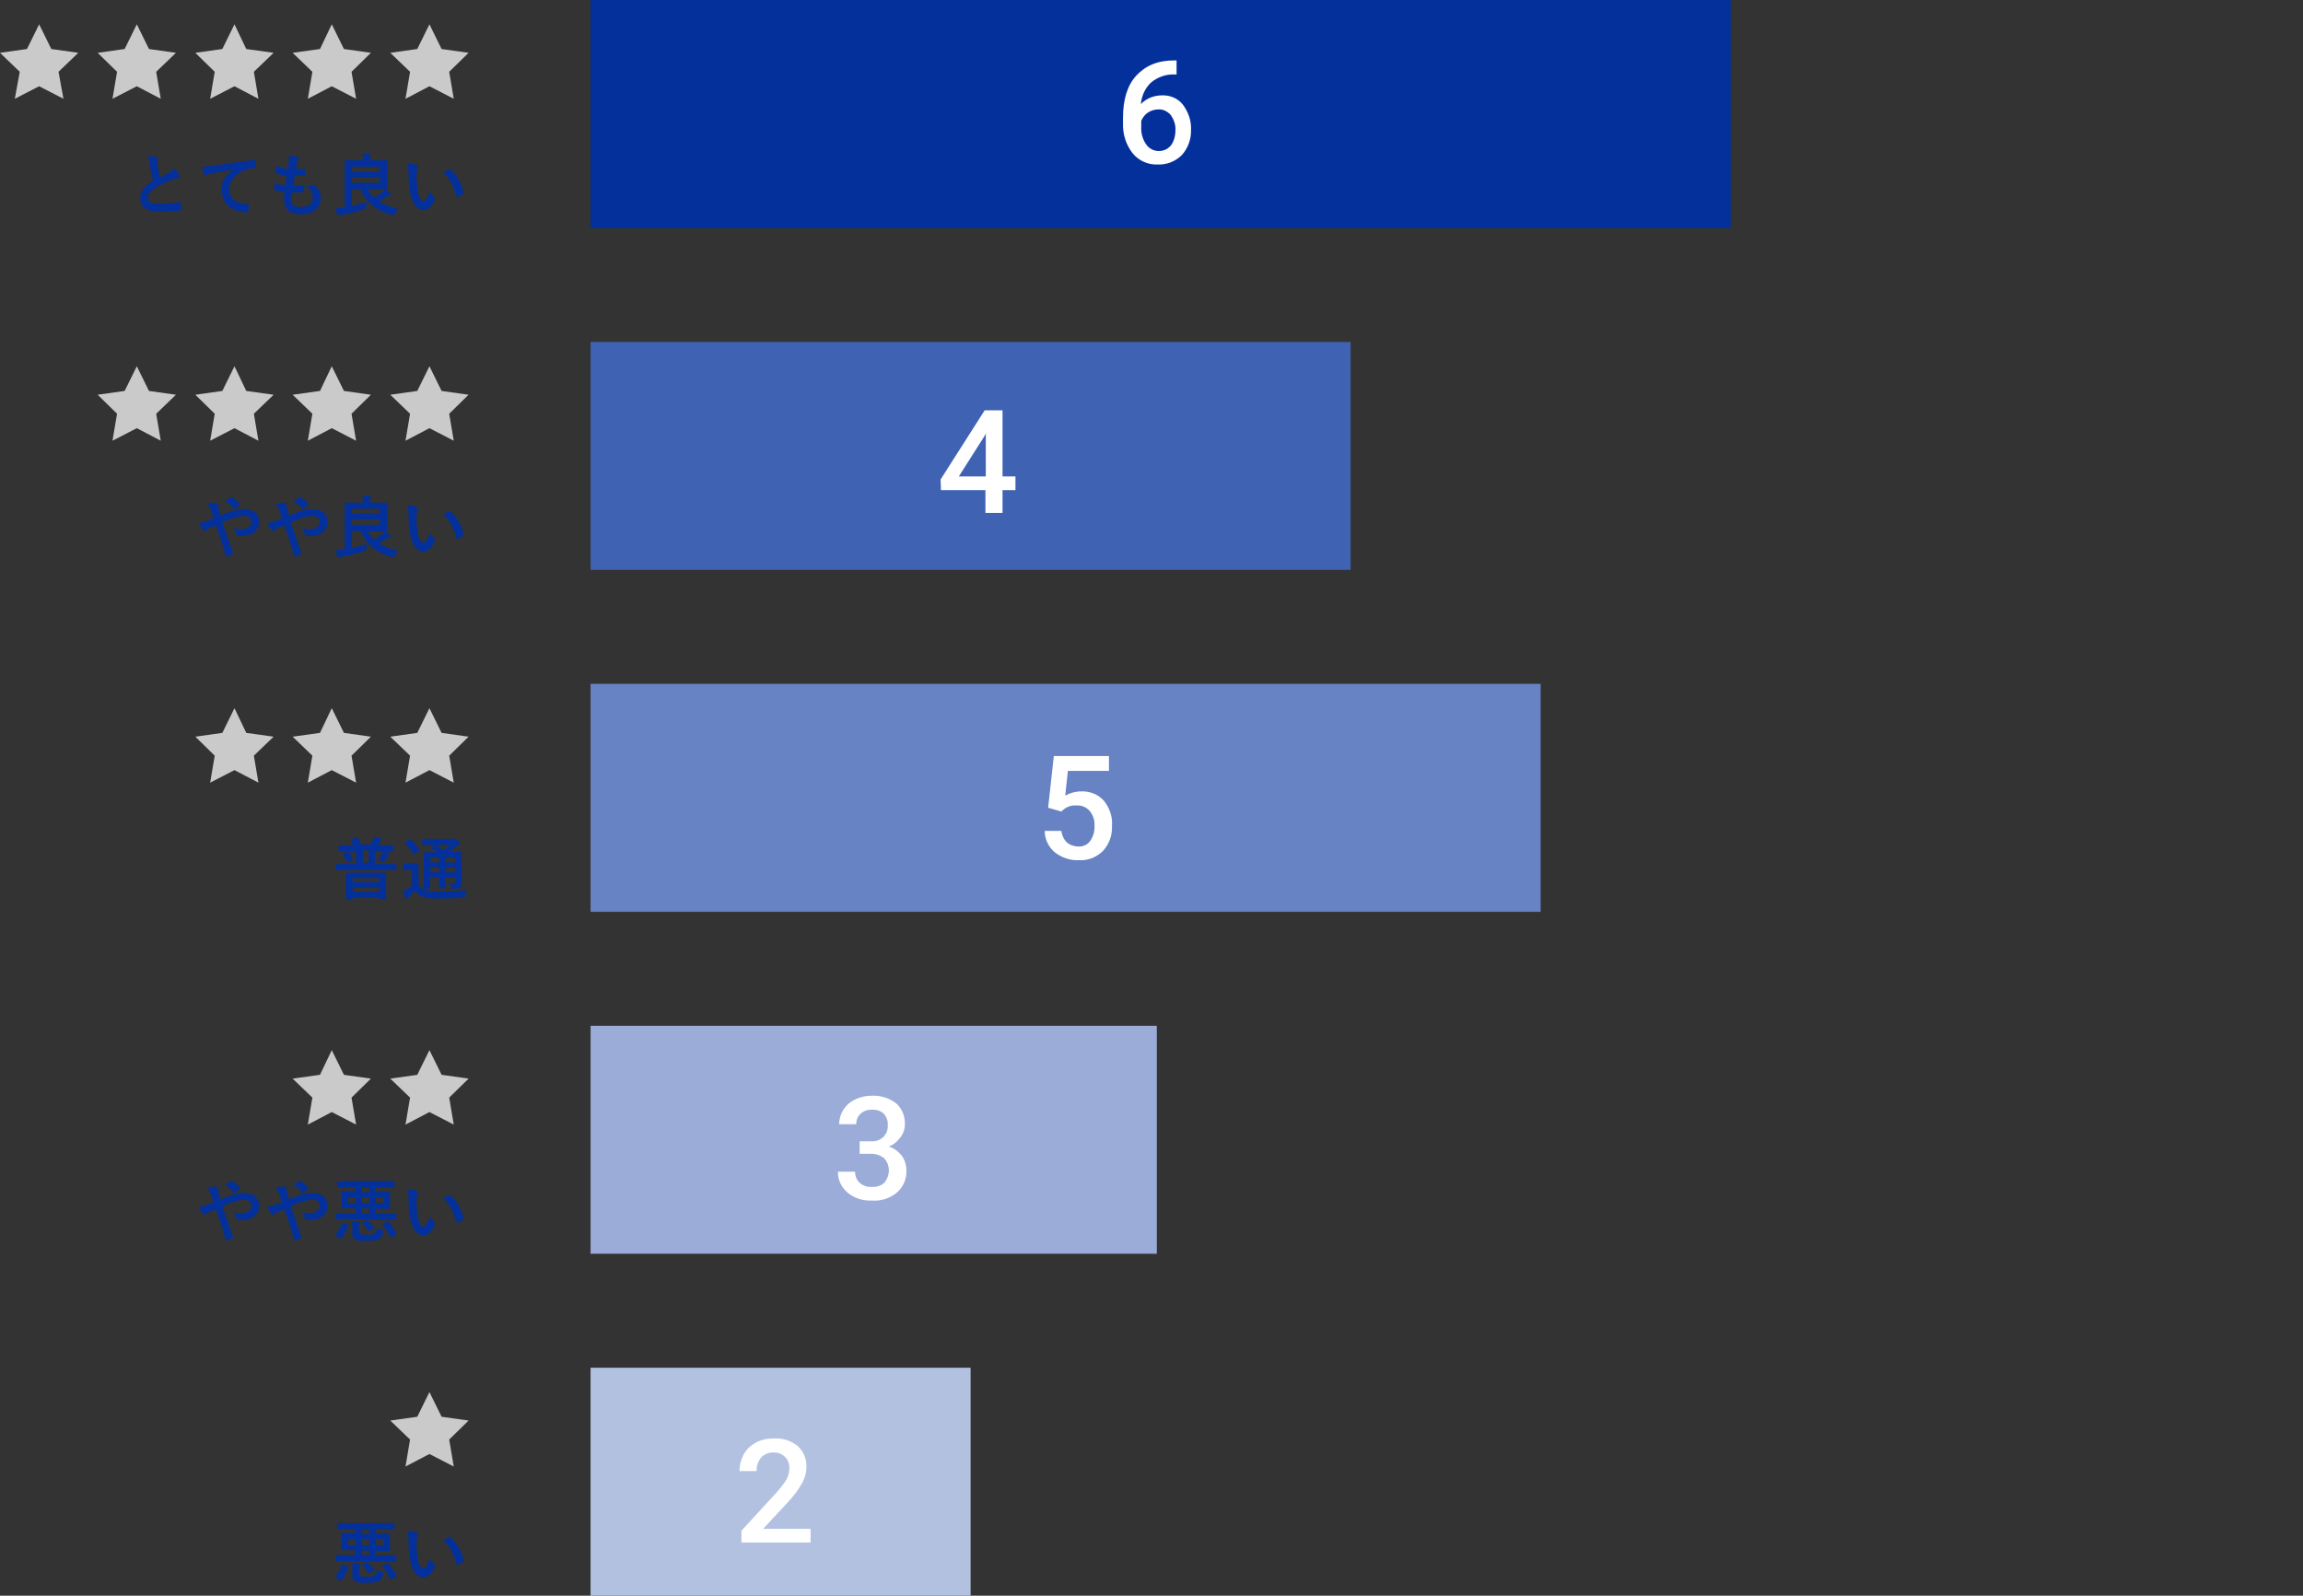 <?xml version="1.0" encoding="utf-8"?>
<!-- Generator: Adobe Illustrator 26.0.1, SVG Export Plug-In . SVG Version: 6.00 Build 0)  -->
<svg version="1.1" id="レイヤー_1" xmlns="http://www.w3.org/2000/svg" xmlns:xlink="http://www.w3.org/1999/xlink" x="0px"
	 y="0px" viewBox="0 0 606 420" style="enable-background:new 0 0 606 420;" xml:space="preserve">
<rect x="0" y="0" width="606" height="420" fill="#333333" stroke="none"/>
<style type="text/css">
	.st0{fill:#CACACA;}
	.st1{fill:#03309B;}
	.st2{fill:#B3C1E1;}
	.st3{fill:#3F62B3;}
	.st4{fill:#6883C3;}
	.st5{fill:#9AACD7;}
	.st6{fill:#FFFFFF;}
</style>
<g id="レイヤー_2_00000158734225838587632040000010436968366091110042_">
	<g id="レイヤー_1-2">
		<polygon class="st0" points="10.3,6.4 13.5,12.9 20.6,13.9 15.4,18.9 16.7,26 10.3,22.7 3.9,26 5.2,18.9 0,13.9 7.1,12.9 		"/>
		<polygon class="st0" points="36,6.4 39.2,12.9 46.3,13.9 41.1,18.9 42.3,26 36,22.7 29.6,26 30.8,18.9 25.7,13.9 32.8,12.9 		"/>
		<polygon class="st0" points="61.7,6.4 64.8,12.9 72,13.9 66.8,18.9 68,26 61.7,22.7 55.3,26 56.5,18.9 51.4,13.9 58.5,12.9 		"/>
		<polygon class="st0" points="87.3,6.4 90.5,12.9 97.6,13.9 92.5,18.9 93.7,26 87.3,22.7 81,26 82.2,18.9 77,13.9 84.2,12.9 		"/>
		<polygon class="st0" points="113,6.4 116.2,12.9 123.3,13.9 118.2,18.9 119.4,26 113,22.7 106.7,26 107.9,18.9 102.7,13.9 
			109.8,12.9 		"/>
		<path class="st1" d="M41.2,41.3c0.2,0.1,0.3,0.2,0.3,0.3s-0.1,0.5-0.1,0.8s0,0.8,0.1,1.2c0.1,1,0.3,2.1,0.6,3.1l2.6-1.4
			c0.5-0.3,0.9-0.6,1.2-1c0.5,0.5,0.9,1.1,1.3,1.7c0.1,0.1,0.1,0.2,0.1,0.4c0,0.2-0.2,0.4-0.4,0.4l0,0c-0.6,0.1-1.2,0.3-1.7,0.5
			c-1.5,0.6-2.9,1.3-4.2,2.1c-1.6,1-2.1,1.9-2.1,2.7c0,1.1,0.8,1.5,2.9,1.5c1.8,0,3.7-0.1,5.5-0.4c0.2,0,0.3,0,0.3,0.2
			c0.1,0.5,0.1,1.1,0.2,1.7c0,0.2-0.1,0.3-0.3,0.3c-1.8,0.2-3.6,0.3-5.4,0.3c-3.4,0-5.2-1.1-5.2-3.5c0-2,1.3-3.3,3.4-4.7
			c-0.4-1.4-0.7-2.9-0.9-4.4c-0.1-0.7-0.2-1.4-0.5-2.1C39.7,41.1,40.5,41.2,41.2,41.3z"/>
		<path class="st1" d="M61.6,44.5c-2.2,0.4-4.1,0.8-6,1.2c-0.7,0.2-0.9,0.2-1.1,0.3c-0.1,0.1-0.3,0.1-0.4,0.1
			c-0.2,0-0.3-0.1-0.3-0.3c-0.3-0.6-0.5-1.3-0.7-1.9c1,0,1.9-0.2,2.9-0.3c2.2-0.3,6.2-0.9,10.8-1.5c0.3,0,0.4,0.1,0.4,0.2
			c0.1,0.5,0.2,1,0.2,1.6c0,0.2-0.1,0.3-0.3,0.3c-0.7,0-1.5,0.2-2.2,0.4c-3.1,1-4.6,3.2-4.6,5.3c0,2.3,1.7,3.6,4.8,3.8
			c0.3,0,0.4,0.1,0.4,0.3c0,0.5-0.1,1-0.2,1.5c0,0.3-0.1,0.4-0.3,0.4c-3.2,0-6.6-1.8-6.6-5.6C58.1,47.7,59.4,46,61.6,44.5L61.6,44.5
			z"/>
		<path class="st1" d="M76.6,52.2c0,1.7,0.7,2.3,2.4,2.3c2.1,0,3.3-0.8,3.3-2.4c0-1-0.3-1.8-1.6-3.3c0.6,0.1,1.2,0,1.8-0.1
			c0.1,0,0.3,0,0.4,0.1c1,0.9,1.5,2.1,1.5,3.4c0,2.6-2.1,4.2-5.2,4.2s-4.5-1.4-4.5-4.1c0-0.4,0.1-0.9,0.1-1.7
			c-0.8-0.1-1.7-0.3-2.4-0.5c-0.1,0-0.2-0.1-0.2-0.3c0-0.6,0-1.1,0-1.7c0.9,0.4,1.9,0.6,2.9,0.7c0.1-0.7,0.2-1.8,0.3-2.6
			c-0.9-0.1-1.7-0.2-2.6-0.5c-0.2-0.1-0.3-0.2-0.3-0.3c0-0.4,0-1,0-1.7c1.1,0.3,2.2,0.6,3.3,0.7c0.1-1,0.2-1.5,0.2-2.1
			c0.1-0.5,0.1-1,0-1.5c0.7,0.1,1.5,0.3,2.2,0.5c0.3,0.1,0.4,0.2,0.4,0.4c0,0.1-0.1,0.2-0.1,0.3c-0.2,0.2-0.3,0.5-0.3,0.8
			c-0.1,0.4-0.2,1-0.3,1.7c0.7,0,1.5,0,2.2-0.1c0.1,0,0.2,0.1,0.2,0.2c0,0.4,0,0.9,0,1.3c0,0.2-0.1,0.3-0.3,0.3
			c-0.8,0.1-1.6,0.1-2.4,0.1c-0.1,0.6-0.3,1.9-0.4,2.6c1,0,1.7,0,2.6-0.1c0.2,0,0.3,0,0.3,0.2c0,0.5,0,0.9-0.1,1.3
			c0,0.2-0.1,0.3-0.2,0.3c-0.9,0.1-1.8,0.1-2.8,0C76.8,51.2,76.7,51.7,76.6,52.2z"/>
		<path class="st1" d="M96.7,49.8c0.4,0.8,1,1.6,1.7,2.2c0.8-0.4,1.5-0.9,2.2-1.4c0.2-0.2,0.4-0.4,0.6-0.7c0.5,0.3,1,0.6,1.5,0.9
			c0.1,0.1,0.2,0.2,0.2,0.3s-0.1,0.2-0.3,0.2c-0.2,0-0.4,0.2-0.6,0.3c-0.7,0.5-1.5,1-2.3,1.4c1.5,0.9,3.2,1.6,5,1.9
			c-0.3,0.4-0.6,0.8-0.8,1.3c-0.2,0.5-0.2,0.5-0.8,0.4c-4.1-1.1-6.8-3.3-8.2-6.8h-2.3v4.4c1.3-0.3,2.5-0.6,3.9-1
			c-0.1,0.4-0.1,0.8-0.1,1.1c0,0.6,0,0.6-0.5,0.7c-2.1,0.7-4.2,1.2-5.8,1.5c-0.2,0-0.5,0.1-0.7,0.2c-0.1,0.1-0.2,0.1-0.3,0.1
			c-0.1,0-0.2-0.1-0.3-0.2c-0.2-0.6-0.3-1.2-0.4-1.8c0.8-0.1,1.3-0.1,1.9-0.2h0.4v-9.3c0-1.8,0-2.8,0-2.9s0-0.2,0.2-0.2s1,0,2.7,0
			h1.9v-0.1c0-0.6,0-1.2-0.1-1.8c0.7,0,1.3,0,1.9,0.1c0.2,0,0.3,0.1,0.3,0.2c0,0.1,0,0.2-0.1,0.3c-0.1,0.3-0.1,0.7-0.1,1v0.3H99
			c1.8,0,2.6,0,2.7,0s0.2,0,0.2,0.2s0,0.7,0,2v3.3c0,1.3,0,1.8,0,1.9s0,0.2-0.2,0.2s-1,0-2.7,0L96.7,49.8z M92.6,43.9v1.3h7.4v-1.3
			H92.6z M100,46.7h-7.4v1.4h7.4V46.7z"/>
		<path class="st1" d="M109.7,43.5c0.2,0.1,0.3,0.2,0.3,0.3c0,0.2-0.1,0.3-0.2,0.5c-0.1,0.6-0.2,1.2-0.2,1.8c0,1.4,0.1,2.7,0.3,4.1
			c0.2,1.4,0.7,2.7,1.5,2.7c0.6,0,1-0.6,1.7-2.5c0.3,0.5,0.7,1,1.2,1.4c0.2,0.2,0.2,0.4,0.1,0.7c-0.7,1.8-1.8,2.8-3.1,2.8
			c-1.4,0-2.9-1.7-3.4-4.7c-0.3-1.7-0.4-3.5-0.4-5.2c0-0.8-0.1-1.6-0.2-2.4C108.2,43,109,43.2,109.7,43.5z M118.1,44.6
			c0.1,0,0.1-0.1,0.2-0.1c0.1,0,0.2,0,0.2,0.1c1.8,1.6,3,3.8,3.5,6.1c0,0.2-0.1,0.3-0.2,0.4c-0.4,0.3-0.9,0.5-1.4,0.7
			c-0.2,0.1-0.3,0-0.4-0.2c-0.5-2.4-1.6-4.6-3.4-6.3C117.1,45.2,117.6,44.9,118.1,44.6z"/>
		<polygon class="st0" points="36,96.4 39.2,102.9 46.3,103.9 41.1,108.9 42.3,116 36,112.7 29.6,116 30.8,108.9 25.7,103.9 
			32.8,102.9 		"/>
		<polygon class="st0" points="61.7,96.4 64.8,102.9 72,103.9 66.8,108.9 68,116 61.7,112.7 55.3,116 56.5,108.9 51.4,103.9 
			58.5,102.9 		"/>
		<polygon class="st0" points="87.3,96.4 90.5,102.9 97.6,103.9 92.5,108.9 93.7,116 87.3,112.7 81,116 82.2,108.9 77,103.9 
			84.2,102.9 		"/>
		<polygon class="st0" points="113,96.4 116.2,102.9 123.3,103.9 118.2,108.9 119.4,116 113,112.7 106.7,116 107.9,108.9 
			102.7,103.9 109.8,102.9 		"/>
		<path class="st1" d="M61.2,134.5c1-0.3,2.1-0.5,3.2-0.5c2.3,0,3.8,1.4,3.8,3.3c0,2.3-1.7,3.8-4.6,3.8c-0.4,0-0.6,0-0.8,0
			s-0.4-0.1-0.5-0.3c-0.2-0.6-0.5-1.2-0.9-1.7c0.7,0.1,1.3,0.2,2,0.2c1.7,0,2.7-0.7,2.7-2c0-1-0.7-1.5-1.9-1.5
			c-0.9,0-1.8,0.2-2.7,0.5c-1,0.3-2,0.7-3,1.2c1,2.7,1.8,5.2,2.8,8c0.1,0.2,0.1,0.3-0.2,0.4c-0.5,0.2-1,0.4-1.5,0.6
			c-0.1,0-0.2,0-0.2-0.2c-0.8-2.9-1.6-5.3-2.6-8L55,139c-0.3,0.2-0.6,0.3-0.9,0.6c-0.1,0.1-0.2,0.2-0.3,0.2c-0.2,0-0.3-0.1-0.4-0.3
			c-0.4-0.6-0.8-1.1-1.1-1.8c0.6-0.1,1.2-0.3,1.8-0.5c0.4-0.1,1-0.4,2.1-0.8c-0.2-0.6-0.5-1.4-0.8-2.3c-0.2-0.5-0.5-1-0.8-1.5
			c0.8-0.2,1.6-0.3,2.4-0.3c0.2,0,0.3,0.1,0.3,0.4c0,0.2,0,0.4,0.1,0.6c0.1,0.4,0.2,0.7,0.4,1.4c0.1,0.4,0.2,0.7,0.3,1
			C59,135.2,60.2,134.8,61.2,134.5z M60.7,130.9c0.1-0.1,0.3-0.1,0.4,0c0.7,0.5,1.4,1,1.9,1.6c0.1,0.1,0.1,0.1,0.1,0.2
			c0,0.1,0,0.1-0.1,0.2c-0.3,0.4-0.7,0.7-1.2,1c0,0-0.1,0.1-0.2,0.1c-0.1,0-0.1,0-0.1-0.1c-0.6-0.8-1.4-1.5-2.2-2
			C59.8,131.5,60.2,131.2,60.7,130.9z"/>
		<path class="st1" d="M79.2,134.5c1-0.3,2.1-0.5,3.2-0.5c2.3,0,3.8,1.4,3.8,3.3c0,2.3-1.7,3.8-4.6,3.8c-0.4,0-0.6,0-0.8,0
			s-0.4-0.1-0.5-0.3c-0.2-0.6-0.5-1.2-0.9-1.7c0.7,0.1,1.3,0.2,2,0.2c1.7,0,2.7-0.7,2.7-2c0-1-0.7-1.5-1.9-1.5
			c-0.9,0-1.8,0.2-2.7,0.5c-1,0.3-2,0.7-3,1.2c1,2.7,1.8,5.2,2.8,8c0.1,0.2,0.1,0.3-0.2,0.4c-0.5,0.2-1,0.4-1.5,0.6
			c-0.1,0-0.2,0-0.2-0.2c-0.8-2.9-1.6-5.3-2.6-8L73,139c-0.3,0.2-0.6,0.3-0.9,0.6c-0.1,0.1-0.2,0.2-0.3,0.2c-0.2,0-0.3-0.1-0.4-0.3
			c-0.4-0.6-0.8-1.1-1.1-1.8c0.6-0.1,1.2-0.3,1.8-0.5c0.4-0.1,1-0.4,2.1-0.8c-0.2-0.6-0.5-1.4-0.8-2.3c-0.2-0.5-0.5-1-0.8-1.5
			c0.8-0.2,1.6-0.3,2.4-0.3c0.2,0,0.3,0.1,0.3,0.4c0,0.2,0,0.4,0.1,0.6c0.1,0.4,0.2,0.7,0.4,1.4c0.1,0.4,0.2,0.7,0.3,1
			C77.1,135.2,78.2,134.8,79.2,134.5z M78.7,130.9c0.1-0.1,0.3-0.1,0.4,0c0.7,0.5,1.4,1,1.9,1.6c0.1,0.1,0.1,0.1,0.1,0.2
			c0,0.1,0,0.1-0.1,0.2c-0.3,0.4-0.7,0.7-1.2,1c0,0-0.1,0.1-0.2,0.1c-0.1,0-0.1,0-0.1-0.1c-0.6-0.8-1.4-1.5-2.2-2
			C77.8,131.5,78.2,131.2,78.7,130.9z"/>
		<path class="st1" d="M96.7,139.8c0.4,0.8,1,1.6,1.7,2.2c0.8-0.4,1.5-0.9,2.2-1.4c0.2-0.2,0.4-0.4,0.6-0.7c0.5,0.3,1,0.6,1.5,0.9
			c0.1,0.1,0.2,0.2,0.2,0.3s-0.1,0.2-0.3,0.2c-0.2,0-0.4,0.2-0.6,0.3c-0.7,0.5-1.5,1-2.3,1.4c1.5,0.9,3.2,1.6,5,1.9
			c-0.3,0.4-0.6,0.8-0.8,1.3c-0.2,0.5-0.2,0.5-0.8,0.4c-4.1-1.1-6.8-3.3-8.2-6.8h-2.3v4.4c1.3-0.3,2.5-0.6,3.9-1
			c-0.1,0.4-0.1,0.8-0.1,1.1c0,0.6,0,0.6-0.5,0.7c-2.1,0.7-4.2,1.2-5.8,1.5c-0.2,0-0.5,0.1-0.7,0.2c-0.1,0.1-0.2,0.1-0.3,0.1
			c-0.1,0-0.2-0.1-0.3-0.2c-0.2-0.6-0.3-1.2-0.4-1.8c0.8-0.1,1.3-0.1,1.9-0.2h0.4v-9.2c0-1.9,0-2.8,0-2.9s0-0.2,0.2-0.2s1,0,2.7,0
			h1.9v-0.1c0-0.6,0-1.2-0.1-1.8c0.7,0,1.3,0.1,1.9,0.1c0.2,0,0.3,0.1,0.3,0.2c0,0.1,0,0.2-0.1,0.3c-0.1,0.3-0.1,0.7-0.1,1v0.3H99
			c1.8,0,2.6,0,2.7,0s0.2,0,0.2,0.2s0,0.7,0,2v3.3c0,1.3,0,1.8,0,1.9s0,0.2-0.2,0.2s-1,0-2.7,0L96.7,139.8z M92.6,133.9v1.3h7.4
			v-1.3H92.6z M100,136.7h-7.5v1.4h7.4L100,136.7z"/>
		<path class="st1" d="M109.7,133.5c0.2,0.1,0.3,0.2,0.3,0.3c0,0.2-0.1,0.3-0.2,0.5c-0.1,0.6-0.2,1.2-0.2,1.8c0,1.4,0.1,2.7,0.3,4.1
			c0.2,1.4,0.7,2.6,1.5,2.6c0.6,0,1-0.6,1.7-2.5c0.3,0.5,0.7,1,1.2,1.4c0.2,0.2,0.2,0.4,0.1,0.7c-0.7,1.8-1.8,2.8-3.1,2.8
			c-1.4,0-2.9-1.7-3.4-4.7c-0.3-1.7-0.4-3.5-0.4-5.2c0-0.8-0.1-1.6-0.2-2.4C108.2,133,109,133.2,109.7,133.5z M118.1,134.6
			c0.1,0,0.1-0.1,0.2-0.1c0.1,0,0.2,0,0.2,0.1c1.8,1.6,3,3.8,3.5,6.1c0,0.2-0.1,0.3-0.2,0.4c-0.4,0.3-0.9,0.5-1.4,0.7
			c-0.2,0.1-0.3,0-0.4-0.2c-0.5-2.4-1.6-4.6-3.4-6.3C117.1,135.2,117.6,134.9,118.1,134.6z"/>
		<polygon class="st0" points="61.7,186.4 64.8,192.9 72,193.9 66.8,198.9 68,206 61.7,202.7 55.3,206 56.5,198.9 51.4,193.9 
			58.5,192.9 		"/>
		<polygon class="st0" points="87.3,186.4 90.5,192.9 97.6,193.9 92.5,198.9 93.7,206 87.3,202.7 81,206 82.2,198.9 77,193.9 
			84.2,192.9 		"/>
		<polygon class="st0" points="113,186.4 116.2,192.9 123.3,193.9 118.2,198.9 119.4,206 113,202.7 106.7,206 107.9,198.9 
			102.7,193.9 109.8,192.9 		"/>
		<path class="st1" d="M93.6,220.4c0.2-0.1,0.2,0,0.4,0.1c0.4,0.6,0.8,1.2,1.1,1.8h2.4c0.2-0.4,0.4-0.7,0.6-1.1
			c0.1-0.3,0.2-0.6,0.3-0.9c0.6,0.1,1.3,0.2,1.8,0.4c0.2,0.1,0.2,0.1,0.2,0.3s-0.1,0.2-0.2,0.3c-0.1,0.1-0.2,0.2-0.3,0.4l-0.5,0.8
			h1.5c1.7,0,2.3,0,2.4,0s0.2,0,0.2,0.2v1.2c0,0.2,0,0.2-0.2,0.2s-0.7,0-2.4,0h-2.2v3.3h3.2c1.6,0,2.1,0,2.2,0s0.2,0,0.2,0.2v1.2
			c0,0.2,0,0.2-0.2,0.2s-0.7,0-2.2,0H90.7c-1.6,0-2.1,0-2.2,0s-0.2,0-0.2-0.2v-1.2c0-0.2,0-0.2,0.2-0.2s0.6,0,2.2,0h3v-3.3h-2
			c-1.7,0-2.3,0-2.4,0s-0.2,0-0.2-0.2v-1.2c0-0.2,0-0.2,0.2-0.2s0.7,0,2.4,0H93c-0.2-0.4-0.5-0.8-0.7-1.2c-0.1-0.2-0.1-0.2,0.1-0.3
			L93.6,220.4z M91.5,224.2c0.2-0.1,0.2-0.1,0.4,0.1c0.4,0.6,0.7,1.2,1,1.8c0.1,0.2,0,0.2-0.2,0.3l-1.1,0.5
			c-0.2,0.1-0.3,0.1-0.3-0.1c-0.3-0.6-0.6-1.2-1-1.8c-0.1-0.2-0.1-0.2,0.1-0.3L91.5,224.2z M91.2,236.8c-0.2,0-0.2,0-0.2-0.2
			s0-0.6,0-3.2V232c0-1.5,0-2,0-2.1s0-0.2,0.2-0.2s0.7,0,2.5,0H99c1.7,0,2.3,0,2.4,0s0.2,0,0.2,0.2s0,0.6,0,1.9v1.7c0,2.5,0,3,0,3.1
			s0,0.2-0.2,0.2H100c-0.2,0-0.2,0-0.2-0.2v-0.4h-7v0.5c0,0.2,0,0.2-0.2,0.2L91.2,236.8z M92.8,232.2h7v-1.1h-7V232.2z M99.8,234.7
			v-1.1h-7v1.1H99.8z M97,227.1v-3.3h-1.5v3.3H97z M102.3,224.6c0.1,0.1,0.2,0.1,0.2,0.2s0,0.1-0.2,0.2c-0.1,0.1-0.2,0.2-0.3,0.4
			c-0.2,0.4-0.5,0.8-0.8,1.2c-0.2,0.2-0.2,0.3-0.3,0.3c-0.1,0-0.3-0.1-0.4-0.2c-0.3-0.2-0.7-0.3-1-0.4c0.4-0.5,0.7-1,1-1.6
			c0.1-0.3,0.2-0.5,0.3-0.8C101.3,224.1,101.9,224.3,102.3,224.6L102.3,224.6z"/>
		<path class="st1" d="M110.2,232.8c0.3,0.7,0.8,1.2,1.5,1.5c1.1,0.3,2.2,0.4,3.4,0.4c2.6,0,5.2-0.1,7.8-0.4
			c-0.3,0.4-0.4,0.9-0.5,1.4c-0.1,0.6-0.1,0.6-0.7,0.6c-2.3,0.1-4.5,0.2-6.4,0.2c-1.4,0.1-2.9-0.1-4.2-0.5c-0.8-0.3-1.4-0.9-1.8-1.6
			c-0.6,0.6-1.2,1.1-1.7,1.6c-0.1,0.1-0.3,0.2-0.4,0.4c0,0.1-0.1,0.2-0.2,0.2c-0.1,0-0.2-0.1-0.3-0.2c-0.3-0.5-0.5-1.1-0.7-1.7
			c0.3-0.2,0.7-0.4,1-0.6c0.5-0.3,1-0.7,1.4-1.1v-4h-0.8c-0.9,0-1.2,0-1.3,0s-0.2,0-0.2-0.2v-1.4c0-0.2,0-0.2,0.2-0.2s0.3,0,1.3,0h1
			c0.9,0,1.2,0,1.3,0s0.2,0,0.2,0.2s0,0.6,0,1.7L110.2,232.8z M107.7,221c0.1,0,0.1-0.1,0.2-0.1c0.1,0,0.1,0,0.2,0.1
			c0.9,0.8,1.6,1.7,2.2,2.6c0.1,0.2,0.1,0.2-0.1,0.4l-1,0.8c-0.1,0.1-0.2,0.1-0.2,0.1s-0.1-0.1-0.2-0.1c-0.6-1-1.3-2-2.2-2.8
			c-0.1-0.1-0.1-0.2,0.1-0.3L107.7,221z M121.5,229.6c0,1.1,0,1.9,0,2.6c0.1,0.5-0.1,1-0.4,1.4c-0.3,0.2-0.7,0.4-1.8,0.4
			c-0.5,0-0.5,0-0.6-0.4c-0.1-0.4-0.2-0.9-0.5-1.2c0.4,0,0.8,0.1,1.1,0.1s0.5-0.1,0.5-0.5V231h-2.6v0.5c0,1.4,0,2,0,2.1
			s0,0.2-0.2,0.2h-1.3c-0.2,0-0.2,0-0.2-0.2s0-0.7,0-2.1V231h-2.3v0.7c0,1.4,0,2,0,2.1s0,0.2-0.2,0.2h-1.3c-0.2,0-0.2,0-0.2-0.2
			s0-0.7,0-2.1v-5.1c0-1.4,0-2,0-2.1s0-0.2,0.2-0.2s0.7,0,2.4,0h1c-0.5-0.4-1-0.7-1.6-1c-0.1-0.1-0.1-0.1-0.1-0.1s0-0.1,0.1-0.2
			l0.9-0.6h-0.7c-1.7,0-2.2,0-2.4,0s-0.2,0-0.2-0.2V221c0-0.2,0-0.2,0.2-0.2s0.7,0,2.4,0h5.3c0.2,0,0.3,0,0.5,0
			c0.1,0,0.2-0.1,0.3-0.1c0.1,0,0.3,0.1,0.7,0.5s0.6,0.6,0.6,0.8s-0.1,0.3-0.3,0.3c-0.3,0.1-0.5,0.2-0.7,0.4c-0.6,0.5-1.3,1.1-2,1.5
			h0.7c1.7,0,2.3,0,2.4,0s0.2,0,0.2,0.2s0,0.9,0,2.3L121.5,229.6z M115.6,227v-1.3h-2.3v1.3H115.6z M115.6,229.6v-1.3h-2.3v1.3
			L115.6,229.6z M114.8,222.4c0.6,0.4,1.3,0.9,1.8,1.4c0.6-0.4,1.2-0.9,1.8-1.4H114.8z M117.2,225.7v1.3h2.6v-1.3H117.2z
			 M119.8,229.6v-1.3h-2.6v1.3L119.8,229.6z"/>
		<polygon class="st0" points="87.3,276.4 90.5,282.9 97.6,283.9 92.5,288.9 93.7,296 87.3,292.7 81,296 82.2,288.9 77,283.9 
			84.2,282.9 		"/>
		<polygon class="st0" points="113,276.4 116.2,282.9 123.3,283.9 118.2,288.9 119.4,296 113,292.7 106.7,296 107.9,288.9 
			102.7,283.9 109.8,282.9 		"/>
		<path class="st1" d="M61.2,314.5c1-0.3,2.1-0.5,3.2-0.5c2.3,0,3.8,1.4,3.8,3.3c0,2.3-1.7,3.8-4.6,3.8c-0.4,0-0.6,0-0.8,0
			s-0.4-0.1-0.5-0.3c-0.2-0.6-0.5-1.2-0.9-1.7c0.7,0.1,1.3,0.2,2,0.2c1.7,0,2.7-0.7,2.7-2c0-1-0.7-1.5-1.9-1.5
			c-0.9,0-1.8,0.2-2.7,0.5c-1,0.3-2,0.7-3,1.2c1,2.7,1.8,5.2,2.8,8c0.1,0.2,0.1,0.3-0.2,0.4c-0.5,0.2-1,0.4-1.5,0.6
			c-0.1,0-0.2,0-0.2-0.2c-0.8-2.9-1.6-5.3-2.6-8L55,319c-0.3,0.2-0.6,0.3-0.9,0.6c-0.1,0.1-0.2,0.2-0.3,0.2c-0.2,0-0.3-0.1-0.4-0.3
			c-0.4-0.6-0.8-1.1-1.1-1.8c0.6-0.1,1.2-0.3,1.8-0.5c0.4-0.1,1-0.4,2.1-0.8c-0.2-0.6-0.5-1.4-0.8-2.3c-0.2-0.5-0.5-1-0.8-1.5
			c0.8-0.2,1.6-0.3,2.4-0.3c0.2,0,0.3,0.1,0.3,0.4c0,0.2,0,0.4,0.1,0.6c0.1,0.4,0.2,0.7,0.4,1.4c0.1,0.5,0.2,0.7,0.3,1
			C59,315.2,60.2,314.8,61.2,314.5z M60.7,310.9c0.1-0.1,0.3-0.1,0.4,0c0.7,0.5,1.4,1,1.9,1.6c0.1,0.1,0.1,0.1,0.1,0.2
			c0,0.1,0,0.1-0.1,0.2c-0.3,0.4-0.7,0.7-1.2,1c0,0-0.1,0.1-0.2,0.1c-0.1,0-0.1,0-0.1-0.1c-0.6-0.8-1.4-1.5-2.2-2
			C59.8,311.5,60.2,311.2,60.7,310.9z"/>
		<path class="st1" d="M79.2,314.5c1-0.3,2.1-0.5,3.2-0.5c2.3,0,3.8,1.4,3.8,3.3c0,2.3-1.7,3.8-4.6,3.8c-0.4,0-0.6,0-0.8,0
			s-0.4-0.1-0.5-0.3c-0.2-0.6-0.5-1.2-0.9-1.7c0.7,0.1,1.3,0.2,2,0.2c1.7,0,2.7-0.7,2.7-2c0-1-0.7-1.5-1.9-1.5
			c-0.9,0-1.8,0.2-2.7,0.5c-1,0.3-2,0.7-3,1.2c1,2.7,1.8,5.2,2.8,8c0.1,0.2,0.1,0.3-0.2,0.4c-0.5,0.2-1,0.4-1.5,0.6
			c-0.1,0-0.2,0-0.2-0.2c-0.8-2.9-1.6-5.3-2.6-8L73,319c-0.3,0.2-0.6,0.3-0.9,0.6c-0.1,0.1-0.2,0.2-0.3,0.2c-0.2,0-0.3-0.1-0.4-0.3
			c-0.4-0.6-0.8-1.1-1.1-1.8c0.6-0.1,1.2-0.3,1.8-0.5c0.4-0.1,1-0.4,2.1-0.8c-0.2-0.6-0.5-1.4-0.8-2.3c-0.2-0.5-0.5-1-0.8-1.5
			c0.8-0.2,1.6-0.3,2.4-0.3c0.2,0,0.3,0.1,0.3,0.4c0,0.2,0,0.4,0.1,0.6c0.1,0.4,0.2,0.7,0.4,1.4c0.1,0.5,0.2,0.7,0.3,1
			C77.1,315.2,78.2,314.8,79.2,314.5z M78.7,310.9c0.1-0.1,0.3-0.1,0.4,0c0.7,0.5,1.4,1,1.9,1.6c0.1,0.1,0.1,0.1,0.1,0.2
			c0,0.1,0,0.1-0.1,0.2c-0.3,0.4-0.7,0.7-1.2,1c0,0-0.1,0.1-0.2,0.1c-0.1,0-0.1,0-0.1-0.1c-0.6-0.8-1.4-1.5-2.2-2
			C77.8,311.5,78.2,311.2,78.7,310.9z"/>
		<path class="st1" d="M88.4,325.2c-0.2-0.2-0.2-0.2-0.1-0.3c0.7-0.9,1.3-1.9,1.7-3c0.1-0.2,0.1-0.2,0.3-0.1l1.1,0.5
			c0.2,0.1,0.2,0.1,0.2,0.3c-0.4,1.2-1,2.4-1.8,3.4c-0.1,0.1-0.1,0.1-0.2,0.1s-0.1,0-0.2-0.1L88.4,325.2z M90.8,320.9
			c-1.6,0-2.2,0-2.3,0s-0.2,0-0.2-0.2v-1.2c0-0.2,0-0.2,0.2-0.2s0.7,0,2.3,0h2.7V318h-1c-1.8,0-2.4,0-2.5,0s-0.2,0-0.2-0.2
			s0-0.4,0-1.3v-1.5c0-0.9,0-1.1,0-1.3s0-0.2,0.2-0.2s0.7,0,2.5,0h1v-1h-2.2c-1.7,0-2.2,0-2.4,0s-0.2,0-0.2-0.2v-1.2
			c0-0.2,0-0.2,0.2-0.2s0.7,0,2.4,0h9.9c1.7,0,2.3,0,2.4,0s0.2,0,0.2,0.2v1.2c0,0.2,0,0.2-0.2,0.2s-0.7,0-2.4,0h-2.4v1.2h1.1
			c1.8,0,2.4,0,2.5,0s0.2,0,0.2,0.2s0,0.4,0,1.3v1.5c0,0.9,0,1.2,0,1.3s0,0.2-0.2,0.2s-0.8,0-2.5,0h-1.1v1.2h3c1.6,0,2.2,0,2.3,0
			s0.2,0,0.2,0.2v1.2c0,0.2,0,0.2-0.2,0.2s-0.7,0-2.3,0L90.8,320.9z M93.6,316.7v-1.6h-2v1.6H93.6z M94.5,324.1
			c0,0.4,0.1,0.6,0.3,0.7c0.5,0.2,1.1,0.2,1.6,0.2c0.7,0.1,1.5,0,2.2-0.3c0.3-0.2,0.5-0.7,0.5-1.5c0.4,0.2,0.8,0.4,1.3,0.5
			c0.4,0.1,0.4,0.1,0.4,0.6c0,0.7-0.4,1.4-1,1.8c-0.7,0.4-1.6,0.5-3.5,0.5c-1,0.1-2,0-2.9-0.4c-0.4-0.2-0.7-0.6-0.7-1.5v-1.8
			c0-0.5,0-0.9-0.1-1.4c0.6,0,1.2,0,1.8,0.1c0.2,0,0.3,0.1,0.3,0.2c0,0.1,0,0.2-0.1,0.3c-0.1,0.2-0.1,0.4-0.1,0.7L94.5,324.1z
			 M97.2,312.6h-2v1.2h2V312.6z M97.2,316.7v-1.6h-2v1.6H97.2z M97.2,319.3v-1.2h-2v1.2H97.2z M96.3,321.2c0.2-0.1,0.2-0.1,0.4,0
			c0.6,0.5,1.2,1.1,1.7,1.8c0.1,0.1,0.1,0.2-0.1,0.3l-1,0.7c-0.1,0.1-0.2,0.1-0.2,0.1s-0.1,0-0.1-0.1c-0.5-0.7-1-1.3-1.6-1.9
			c-0.1-0.1-0.1-0.2,0.1-0.3L96.3,321.2z M101,315.1h-2.1v1.6h2.1L101,315.1z M101.7,321.5c0.2-0.1,0.2-0.1,0.4,0
			c0.9,0.9,1.6,2,2.2,3.1c0.1,0.2,0.1,0.2-0.1,0.4l-1.1,0.7c-0.1,0.1-0.1,0.1-0.2,0.1c0,0-0.1,0-0.1-0.1c-0.5-1.1-1.2-2.2-2.1-3.2
			c-0.1-0.1-0.1-0.2,0.1-0.3L101.7,321.5z"/>
		<path class="st1" d="M109.7,313.5c0.2,0.1,0.3,0.2,0.3,0.3c0,0.2-0.1,0.3-0.2,0.5c-0.1,0.6-0.2,1.2-0.2,1.8c0,1.4,0.1,2.7,0.3,4.1
			c0.2,1.4,0.7,2.6,1.5,2.6c0.6,0,1-0.6,1.7-2.5c0.3,0.5,0.7,1,1.2,1.4c0.2,0.2,0.2,0.4,0.1,0.7c-0.7,1.8-1.8,2.8-3.1,2.8
			c-1.4,0-2.9-1.7-3.4-4.7c-0.3-1.7-0.4-3.5-0.4-5.2c0-0.8-0.1-1.6-0.2-2.4C108.2,313,109,313.2,109.7,313.5z M118.1,314.6
			c0.1,0,0.1-0.1,0.2-0.1c0.1,0,0.2,0,0.2,0.1c1.8,1.6,3,3.8,3.5,6.1c0,0.2-0.1,0.3-0.2,0.4c-0.4,0.3-0.9,0.5-1.4,0.7
			c-0.2,0.1-0.3,0-0.4-0.2c-0.5-2.4-1.6-4.6-3.4-6.3C117.1,315.2,117.6,314.9,118.1,314.6z"/>
		<polygon class="st0" points="113,366.4 116.2,372.9 123.3,373.9 118.2,378.9 119.4,386 113,382.7 106.7,386 107.9,378.9 
			102.7,373.9 109.8,372.9 		"/>
		<path class="st1" d="M88.4,415.2c-0.2-0.2-0.2-0.2-0.1-0.3c0.7-0.9,1.3-1.9,1.7-3c0.1-0.2,0.1-0.2,0.3-0.1l1.1,0.5
			c0.2,0.1,0.2,0.1,0.2,0.3c-0.4,1.2-1,2.4-1.8,3.4c-0.1,0.1-0.1,0.1-0.2,0.1s-0.1,0-0.2-0.1L88.4,415.2z M90.8,410.9
			c-1.6,0-2.2,0-2.3,0s-0.2,0-0.2-0.2v-1.2c0-0.2,0-0.2,0.2-0.2s0.7,0,2.3,0h2.7V408h-1c-1.8,0-2.4,0-2.5,0s-0.2,0-0.2-0.2
			s0-0.4,0-1.3v-1.5c0-0.9,0-1.1,0-1.3s0-0.2,0.2-0.2s0.7,0,2.5,0h1v-1h-2.2c-1.7,0-2.2,0-2.4,0s-0.2,0-0.2-0.2v-1.2
			c0-0.2,0-0.2,0.2-0.2s0.7,0,2.4,0h9.9c1.7,0,2.3,0,2.4,0s0.2,0,0.2,0.2v1.2c0,0.2,0,0.2-0.2,0.2s-0.7,0-2.4,0h-2.4v1.2h1.1
			c1.8,0,2.4,0,2.5,0s0.2,0,0.2,0.2s0,0.4,0,1.3v1.5c0,0.9,0,1.2,0,1.3s0,0.2-0.2,0.2s-0.8,0-2.5,0h-1.1v1.2h3c1.6,0,2.2,0,2.3,0
			s0.2,0,0.2,0.2v1.2c0,0.2,0,0.2-0.2,0.2s-0.7,0-2.3,0L90.8,410.9z M93.6,406.7v-1.6h-2v1.6H93.6z M94.5,414.1
			c0,0.4,0.1,0.6,0.3,0.7c0.5,0.2,1.1,0.2,1.6,0.2c0.7,0.1,1.5,0,2.2-0.3c0.3-0.2,0.5-0.7,0.5-1.5c0.4,0.2,0.8,0.4,1.3,0.5
			c0.4,0.1,0.4,0.1,0.4,0.6c0,0.7-0.4,1.4-1,1.8c-0.7,0.4-1.6,0.5-3.5,0.5c-1,0.1-2,0-2.9-0.4c-0.4-0.2-0.7-0.6-0.7-1.5v-1.8
			c0-0.5,0-0.9-0.1-1.4c0.6,0,1.2,0,1.8,0.1c0.2,0,0.3,0.1,0.3,0.2c0,0.1,0,0.2-0.1,0.3c-0.1,0.2-0.1,0.4-0.1,0.7L94.5,414.1z
			 M97.2,402.6h-2v1.2h2V402.6z M97.2,406.7v-1.6h-2v1.6H97.2z M97.2,409.3v-1.2h-2v1.2H97.2z M96.3,411.2c0.2-0.1,0.2-0.1,0.4,0
			c0.6,0.5,1.2,1.1,1.7,1.8c0.1,0.1,0.1,0.2-0.1,0.3l-1,0.7c-0.1,0.1-0.2,0.1-0.2,0.1s-0.1,0-0.1-0.1c-0.5-0.7-1-1.3-1.6-1.9
			c-0.1-0.1-0.1-0.2,0.1-0.3L96.3,411.2z M101,405.1h-2.1v1.6h2.1L101,405.1z M101.7,411.5c0.2-0.1,0.2-0.1,0.4,0
			c0.9,0.9,1.6,2,2.2,3.1c0.1,0.2,0.1,0.2-0.1,0.4l-1.1,0.7c-0.1,0.1-0.1,0.1-0.2,0.1c0,0-0.1,0-0.1-0.1c-0.5-1.1-1.2-2.2-2.1-3.2
			c-0.1-0.1-0.1-0.2,0.1-0.3L101.7,411.5z"/>
		<path class="st1" d="M109.7,403.5c0.2,0.1,0.3,0.2,0.3,0.3c0,0.2-0.1,0.3-0.2,0.5c-0.1,0.6-0.2,1.2-0.2,1.8c0,1.4,0.1,2.7,0.3,4.1
			c0.2,1.4,0.7,2.6,1.5,2.6c0.6,0,1-0.6,1.7-2.5c0.3,0.5,0.7,1,1.2,1.4c0.2,0.2,0.2,0.4,0.1,0.7c-0.7,1.8-1.8,2.8-3.1,2.8
			c-1.4,0-2.9-1.7-3.4-4.7c-0.3-1.7-0.4-3.5-0.4-5.2c0-0.8-0.1-1.6-0.2-2.4C108.2,403,109,403.2,109.7,403.5z M118.1,404.6
			c0.1,0,0.1-0.1,0.2-0.1c0.1,0,0.2,0,0.2,0.1c1.8,1.6,3,3.8,3.5,6.1c0,0.2-0.1,0.3-0.2,0.4c-0.4,0.3-0.9,0.5-1.4,0.7
			c-0.2,0.1-0.3,0-0.4-0.2c-0.5-2.4-1.6-4.6-3.4-6.3C117.1,405.2,117.6,404.9,118.1,404.6z"/>
		<rect x="155.4" y="360" class="st2" width="100" height="60"/>
		<rect x="155.4" class="st1" width="300" height="60"/>
		<rect x="155.4" y="90" class="st3" width="200" height="60"/>
		<rect x="155.4" y="180" class="st4" width="250" height="60"/>
		<rect x="155.4" y="270" class="st5" width="149" height="60"/>
		<path class="st6" d="M309.6,15.9v3.7h-0.6c-2.2-0.1-4.4,0.7-6.1,2.1c-1.6,1.5-2.5,3.5-2.7,5.7c1.4-1.5,3.5-2.3,5.5-2.3
			c2.2-0.1,4.3,0.8,5.6,2.5c1.4,1.9,2.2,4.2,2.1,6.5c0.1,2.5-0.8,4.9-2.4,6.7c-1.7,1.7-4,2.6-6.4,2.5c-2.5,0.1-5-1-6.6-3
			c-1.7-2.2-2.6-5-2.5-7.8V31c0-4.7,1.1-8.5,3.5-11.1s5.6-4,10-4L309.6,15.9z M304.8,28.8c-1,0-1.9,0.3-2.7,0.8
			c-0.8,0.5-1.4,1.3-1.8,2.2v1.4c-0.1,1.7,0.3,3.4,1.3,4.8c1.2,1.8,3.7,2.3,5.6,1.1c0.3-0.2,0.6-0.5,0.9-0.8c0.8-1.1,1.2-2.5,1.2-4
			c0.1-1.4-0.4-2.8-1.2-4C307.2,29.3,306,28.7,304.8,28.8z"/>
		<path class="st6" d="M263.8,125.4h3.4v3.6h-3.4v6h-4.5v-6h-11.7l-0.1-2.8l11.6-18.2h4.7V125.4z M252.3,125.4h7.1v-11.3l-0.3,0.6
			L252.3,125.4z"/>
		<path class="st6" d="M275.8,212.6l1.5-13.6h14.5v3.9H281l-0.7,6.5c1.3-0.7,2.7-1.1,4.2-1.1c2.3-0.1,4.5,0.8,6,2.5
			c1.5,1.9,2.3,4.2,2.1,6.6c0.1,2.4-0.7,4.8-2.4,6.6c-1.7,1.7-4.1,2.6-6.5,2.4c-2.2,0.1-4.4-0.7-6.2-2.1c-1.6-1.4-2.6-3.4-2.6-5.6
			h4.4c0.1,1.1,0.6,2.2,1.4,3c0.8,0.7,1.9,1.1,3,1.1c1.3,0.1,2.5-0.5,3.2-1.5c0.8-1.2,1.2-2.6,1.1-4c0.1-1.4-0.4-2.8-1.3-3.9
			c-0.9-1-2.2-1.5-3.5-1.4c-1.5-0.1-2.9,0.5-3.9,1.6L275.8,212.6z"/>
		<path class="st6" d="M226.3,300.4h2.8c1.2,0.1,2.4-0.3,3.3-1.1c0.8-0.8,1.3-1.9,1.2-3.1c0.1-1.1-0.3-2.2-1-3
			c-0.8-0.8-2-1.2-3.1-1.1c-1.1-0.1-2.2,0.3-3,1c-0.8,0.7-1.2,1.7-1.2,2.8h-4.5c0-1.3,0.4-2.7,1.1-3.8c0.8-1.2,1.8-2.1,3.1-2.7
			c1.4-0.7,2.9-1,4.4-1c2.3-0.1,4.6,0.6,6.4,2c1.6,1.4,2.4,3.5,2.3,5.6c0,1.2-0.4,2.4-1.2,3.4c-0.8,1.1-1.8,1.9-3,2.4
			c1.4,0.4,2.5,1.3,3.4,2.4c0.8,1.1,1.2,2.5,1.2,3.9c0.1,2.2-0.8,4.3-2.5,5.8c-1.8,1.5-4.2,2.3-6.6,2.1c-2.3,0.1-4.6-0.6-6.4-2.1
			c-1.6-1.4-2.6-3.4-2.5-5.5h4.5c0,1.1,0.4,2.2,1.2,2.9c0.9,0.8,2,1.2,3.2,1.1c1.2,0.1,2.4-0.3,3.3-1.1c1.6-1.9,1.6-4.7-0.1-6.5
			c-1.1-0.8-2.4-1.2-3.7-1.1h-2.7V300.4z"/>
		<path class="st6" d="M213.3,406h-18.2v-3.1l9-9.8c1-1.1,2-2.3,2.8-3.6c0.5-0.9,0.8-1.9,0.8-2.9c0.1-1.1-0.3-2.3-1.1-3.1
			c-0.8-0.8-1.8-1.2-2.9-1.2c-1.3-0.1-2.5,0.4-3.4,1.3c-0.8,1-1.3,2.3-1.2,3.6h-4.5c0-1.6,0.4-3.1,1.1-4.4c0.7-1.3,1.9-2.4,3.2-3.1
			c1.5-0.8,3.1-1.1,4.8-1.1c2.2-0.1,4.5,0.6,6.2,2c1.5,1.4,2.4,3.4,2.3,5.5c0,1.5-0.4,2.9-1.1,4.2c-1,1.8-2.3,3.5-3.7,5l-6.6,7.1
			h12.5L213.3,406z"/>
	</g>
</g>
</svg>
